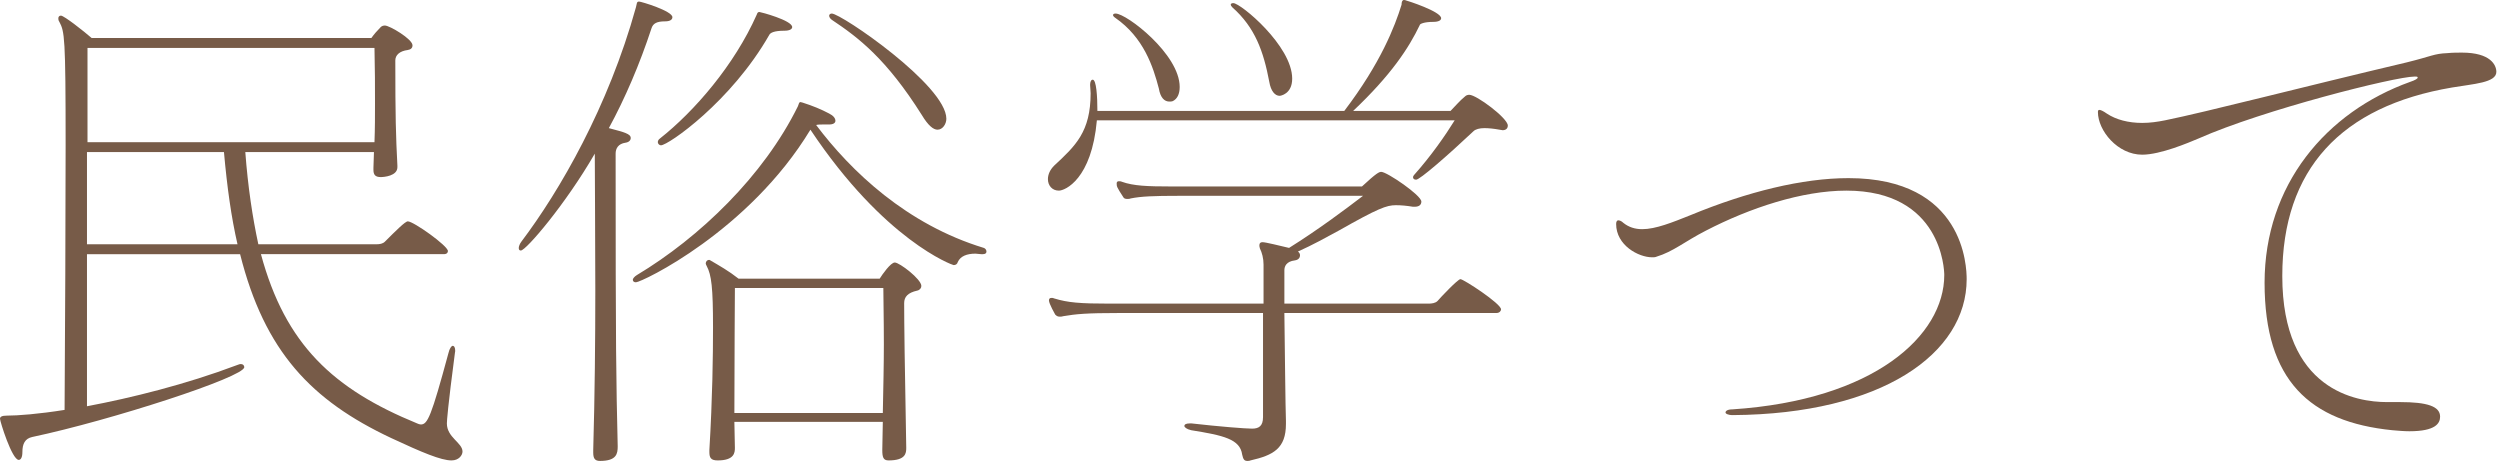 <?xml version="1.0" encoding="UTF-8"?><svg id="a" xmlns="http://www.w3.org/2000/svg" width="384" height="71" viewBox="0 0 384 71"><path d="M69.36,70.72c-1.6,0-4.48-1.2-9.28-3.44-12.24-5.76-19.44-13.28-23.2-28.24H13.36v23.36c6.8-1.28,15.2-3.36,23.04-6.32,.24-.08,.4-.16,.56-.16,.4,0,.56,.24,.56,.48,0,1.52-20.48,8.16-32.56,10.72-1.12,.24-1.52,1.04-1.52,2.32,0,.8-.24,1.2-.56,1.2-1.04,0-2.88-5.92-2.88-6.32,0-.32,.32-.48,1.04-.48,1.68,0,4.88-.24,8.88-.88,.08-12.88,.16-29.12,.16-40.64,0-16.72-.16-17.44-.96-18.96-.16-.24-.16-.4-.16-.56,0-.24,.16-.4,.4-.4,.48,0,3.52,2.4,4.72,3.44H57.04c.4-.56,.88-1.12,1.44-1.68,.16-.16,.4-.24,.64-.24,.72,0,4.24,2.08,4.24,3.04,0,.4-.24,.64-.72,.72-1.28,.16-1.92,.8-1.92,1.6,0,8.64,.08,11.52,.32,16.16v.24c0,1.36-2.08,1.52-2.56,1.52-.88,0-1.12-.4-1.12-1.12v-.32c0-.8,.08-1.6,.08-2.4h-19.76c.4,5.36,1.12,10.08,2,14.16h18.16c.48,0,.96-.08,1.28-.4,1.68-1.68,3.12-3.12,3.52-3.12,.88,0,6.16,3.76,6.16,4.56,0,.24-.16,.48-.64,.48h-28.08c3.76,13.92,11.12,20.72,24,26,.16,.08,.4,.16,.56,.16,1.04,0,1.6-1.2,4.24-10.96,.16-.72,.48-1.12,.64-1.12,.24,0,.4,.24,.4,.8,0,.16-.08,.32-.08,.56-1.04,7.92-1.2,10.16-1.2,10.56,0,2.16,2.4,2.96,2.4,4.32,0,.56-.56,1.36-1.68,1.36ZM34.4,23.36H13.36v14.16h23.12c-.96-4.16-1.6-8.8-2.08-14.16Zm23.2-7.44c0-2.64,0-5.36-.08-8.56H13.44v14.48H57.52c.08-2.08,.08-4,.08-5.92Z" style="fill:#775b48;"/><path d="M103.28,2.64c0,.4-.4,.64-1.12,.64-1.28,0-1.84,.32-2.08,1.04-1.84,5.6-4.08,10.8-6.56,15.36,2.4,.64,3.36,.88,3.36,1.52,0,.32-.24,.64-.8,.72-1.12,.16-1.52,.88-1.52,1.68,0,30.48,.08,34.64,.32,44.96,0,1.12-.16,2.24-2.72,2.24-.8,0-1.04-.4-1.04-1.28v-.4c.24-8.4,.32-16.96,.32-24.56,0-8.8-.08-16.32-.08-20.96-4.48,7.76-10.56,14.88-11.36,14.88-.24,0-.32-.16-.32-.4s.16-.64,.4-.96c5.92-7.84,13.36-20.72,17.6-36,.16-.56,.08-.88,.48-.88,.32,0,5.12,1.44,5.12,2.4Zm48.24,36c0,.24-.16,.4-.56,.4h-.24c-.32,0-.64-.08-.88-.08-1.36,0-2.32,.4-2.72,1.28-.08,.32-.32,.48-.64,.48-.16,0-10.64-3.76-22-20.8-9.44,15.6-25.92,23.44-26.8,23.44-.32,0-.48-.16-.48-.4,0-.16,.24-.48,.64-.72,9.6-5.76,19.44-15.2,24.72-25.92,.16-.4,.16-.64,.4-.64,.08,0,.24,.08,.32,.08,1.52,.48,2.88,1.04,4.08,1.68,.64,.32,.96,.72,.96,1.12,0,.32-.32,.56-.96,.56h-.88c-.48,0-.8,0-1.12,.08,5.36,7.12,13.92,15.28,25.76,18.88,.24,.08,.4,.32,.4,.56ZM121.68,4.16c0,.32-.4,.56-1.2,.56-1.6,0-2.16,.32-2.32,.64-5.84,10.24-15.52,16.96-16.64,16.96-.24,0-.48-.24-.48-.48,0-.16,.08-.4,.32-.56,5.28-4.16,11.44-11.28,14.88-19.04,.08-.24,.16-.4,.4-.4,.16,0,5.04,1.28,5.04,2.32Zm19.84,39.76c0,.32-.24,.64-.64,.72-1.44,.32-2,.96-2,1.92,0,2.72,.08,9.68,.32,22.24,0,.8-.08,1.92-2.72,1.92-.8,0-.96-.48-.96-1.6,0-1.44,.08-2.88,.08-4.32h-22.8c0,1.36,.08,2.64,.08,4,0,.72-.08,1.92-2.64,1.92-1.04,0-1.28-.4-1.28-1.28v-.32c.48-8.08,.56-14.48,.56-18.88,0-6.08-.24-8-.96-9.36-.08-.16-.16-.32-.16-.4,0-.32,.24-.56,.48-.56,.08,0,.16,0,.24,.08,1.36,.8,2.8,1.6,4.32,2.8h21.68c.4-.64,1.68-2.48,2.32-2.48,.72,0,4.08,2.56,4.08,3.6Zm-28.64,.32c0,2.48-.08,10-.08,19.2h22.8c.08-4,.16-7.52,.16-10.56,0-4-.08-6.96-.08-8.64h-22.8Zm31.12-24.32c-.64,0-1.44-.64-2.4-2.24-5.44-8.64-9.76-11.92-13.84-14.64-.32-.24-.4-.48-.4-.64s.16-.32,.4-.32c1.44,0,17.6,11.04,17.6,16.16,0,.8-.56,1.68-1.36,1.68Z" style="fill:#775b48;"/><path d="M231.6,19.28c0,.4-.24,.72-.8,.72-.16,0-.32-.08-.48-.08-.88-.16-1.68-.24-2.32-.24-.72,0-1.36,.16-1.68,.48-4.08,3.84-8.24,7.44-8.8,7.44-.32,0-.48-.16-.48-.4,0-.08,.08-.24,.16-.32,2.64-2.96,4.8-6.08,6.24-8.4h-54.96c-.8,9.04-4.88,10.8-5.84,10.8-1.04,0-1.68-.8-1.68-1.76,0-.72,.32-1.44,.96-2.08,3.28-3.04,5.6-5.2,5.6-11.12,0-.48-.08-.88-.08-1.28,0-.48,.16-.8,.4-.8,.56,0,.72,2.56,.72,4.8h37.92c5.6-7.36,7.76-12.96,8.8-16.32,0-.72,.32-.72,.32-.72,.16,0,.24,0,.4,.08,.08,0,5.36,1.68,5.36,2.72,0,.32-.4,.56-1.2,.56-1.44,0-2.08,.32-2.08,.48-1.68,3.52-4.4,7.68-10.24,13.2h14.96c.72-.72,1.36-1.52,2.24-2.24,.16-.16,.4-.24,.64-.24,1.12,0,5.92,3.6,5.92,4.72Zm-1.04,28.24c0,.24-.24,.56-.72,.56h-32.56c.08,6.08,.16,14.32,.24,16.56v.48c0,3.76-1.92,4.8-5.44,5.6-.16,.08-.4,.08-.48,.08-.48,0-.64-.24-.8-.96-.32-2.4-2.88-2.96-7.84-3.76-.72-.16-1.04-.48-1.04-.64,0-.24,.24-.4,.8-.4h.32c4.24,.48,8.24,.8,9.28,.8s1.68-.4,1.68-1.76v-16h-22.08c-5.12,0-6.64,.16-8.56,.48-.24,.08-.4,.08-.56,.08-.32,0-.48-.08-.72-.32,0,0-.96-1.68-.96-2.16,0-.32,.16-.4,.4-.4,.16,0,.24,0,.4,.08,2.08,.64,3.92,.8,8.56,.8h23.6v-6c0-.96-.24-1.84-.56-2.48-.08-.24-.08-.4-.08-.48,0-.32,.16-.48,.48-.48,.48,0,2.72,.56,4.08,.88,4.48-2.8,8.64-5.92,11.36-8h-28.32c-3.84,0-5.76,.08-7.36,.4-.16,.08-.4,.08-.56,.08-.24,0-.48-.08-.56-.24-1.04-1.6-1.04-1.68-1.04-2.16,0-.24,.16-.32,.32-.32s.32,0,.48,.08c1.76,.64,4,.72,7.36,.72h29.52c2.24-2.08,2.64-2.24,2.96-2.24,.88,0,6.16,3.6,6.16,4.56,0,.48-.32,.8-1.04,.8h-.24c-.96-.16-1.84-.24-2.64-.24-1.44,0-2.72,.48-8.8,3.92-1.92,1.04-3.92,2.16-6.24,3.2,.24,.16,.32,.4,.32,.56,0,.4-.24,.72-.8,.8-1.28,.16-1.6,.88-1.6,1.52v5.12h22.16c.48,0,1.04-.08,1.36-.4,.4-.48,3.12-3.36,3.52-3.36,.48,0,6.24,3.76,6.24,4.64Zm-50.96-31.92c-.72,0-1.36-.56-1.6-2-.88-3.36-2.32-7.84-6.72-10.88-.24-.16-.32-.32-.32-.4,0-.16,.16-.24,.4-.24,1.68,0,9.84,6.24,9.84,11.28,0,1.12-.4,1.84-1.04,2.16-.16,.08-.4,.08-.56,.08Zm16.96-.88c-.72,0-1.36-.72-1.6-2.16-.88-4.64-2.16-8.32-5.68-11.44-.16-.16-.24-.32-.24-.4,0-.16,.16-.24,.4-.24,1.12,0,9.04,6.56,9.04,11.6,0,2.4-1.84,2.64-1.92,2.64Z" style="fill:#775b48;"/><path d="M283.92,27.36c17.84,0,18.16,13.68,18.16,15.52,0,11.44-13.04,20.72-35.92,20.88-.8,0-1.12-.24-1.12-.4,0-.24,.32-.48,1.04-.48,21.84-1.44,32.56-11.36,32.56-20.64,0-.8-.4-12.96-15.04-12.96-6.8,0-14.8,2.64-21.6,6.16-3.28,1.68-4.96,3.2-7.6,4-.16,.08-.4,.08-.64,.08-2.08,0-5.52-1.84-5.52-5.12,0-.4,.16-.56,.32-.56s.48,.08,.8,.4c.8,.64,1.76,.96,2.88,.96,2.08,0,4.64-1.04,7.44-2.16,8.72-3.6,17.2-5.68,24.24-5.68Z" style="fill:#775b48;"/><path d="M369.6,9.6c3.92-.96,4.24-1.36,6.32-1.44,.8-.08,1.6-.08,2.24-.08,4.4,0,5.28,1.92,5.28,2.96,0,1.68-3.52,1.84-6.8,2.4-17.04,2.88-26.08,12.56-26.08,28.96,0,17.6,11.44,19.36,16.08,19.36h2c4.16,0,6.16,.64,6.16,2.24,0,1.04-.72,2.24-4.72,2.24-.8,0-1.68-.08-2.64-.16-12.64-1.28-19.6-7.6-19.6-22.64s9.44-26.24,22.4-30.88c.72-.24,1.12-.48,1.12-.64s-.16-.16-.48-.16c-2.96,0-23.28,5.12-33.2,9.52-1.52,.64-5.84,2.48-8.64,2.48-3.76,0-6.8-3.68-6.8-6.56,0-.24,.08-.32,.24-.32s.56,.16,1.12,.56c1.44,.96,3.36,1.44,5.44,1.44,1.2,0,2.32-.16,3.52-.4,6.32-1.28,21.12-5.12,37.04-8.88Z" style="fill:#775b48;"/></svg>